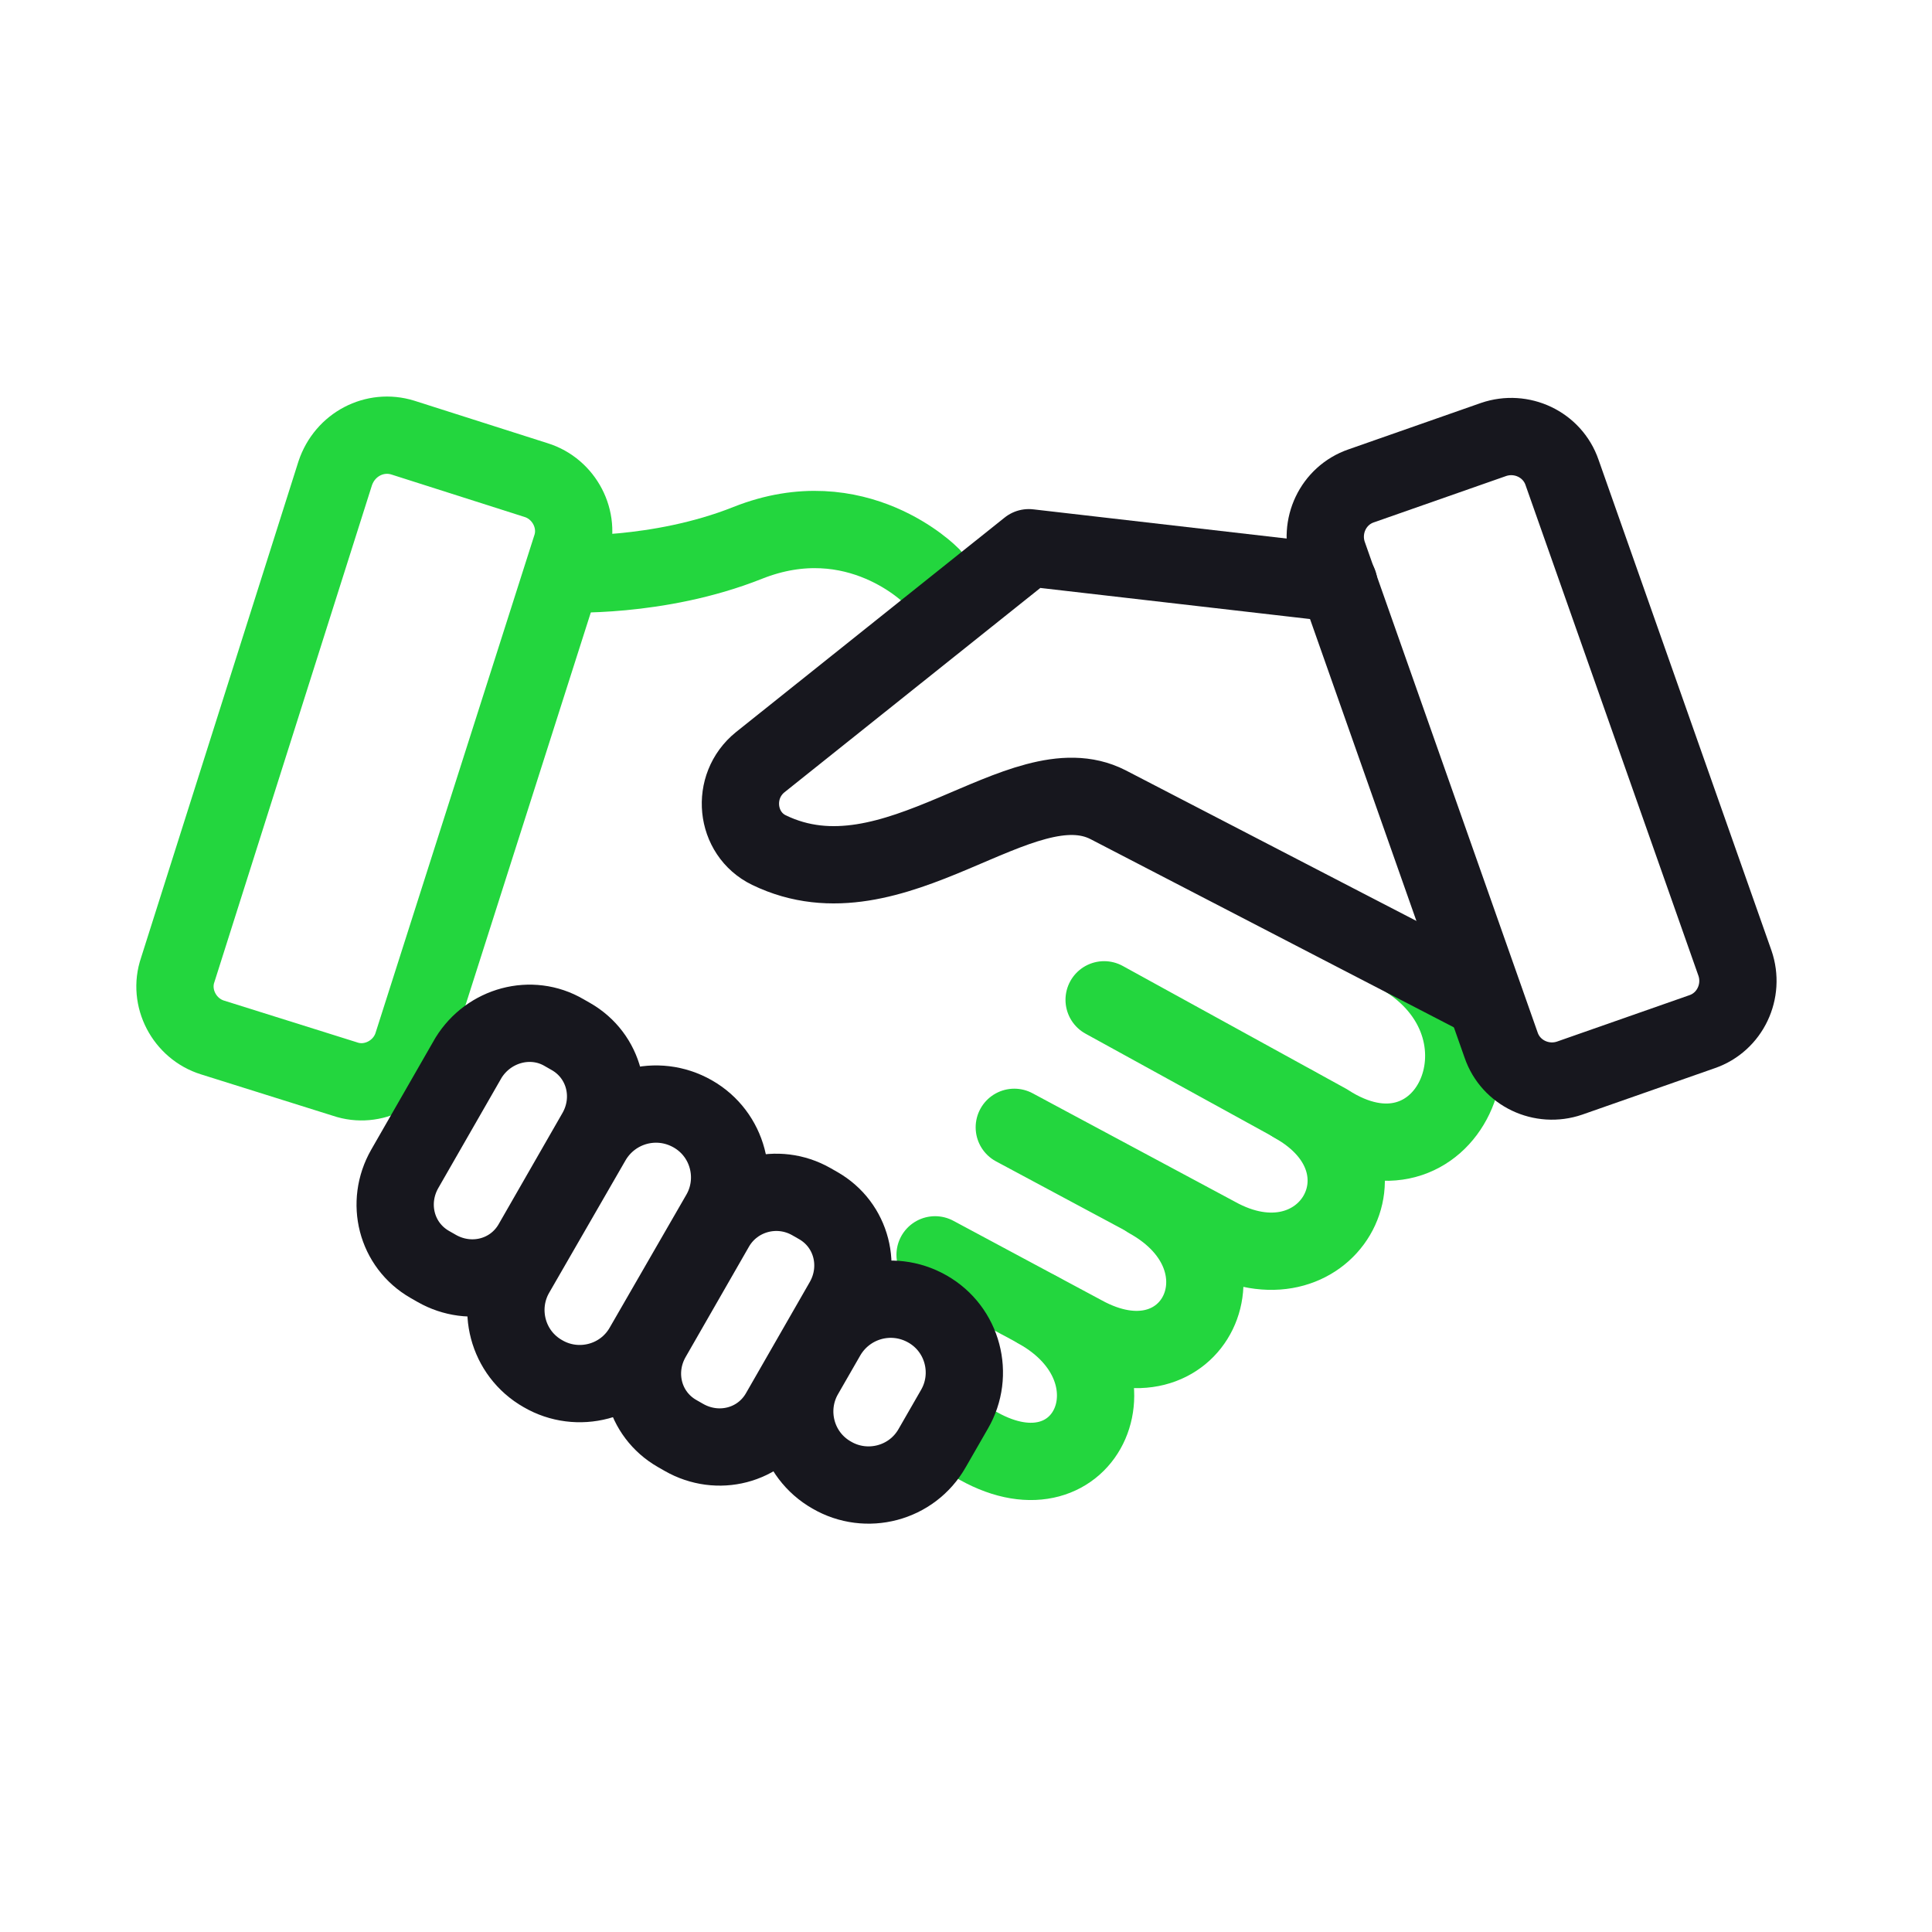 <?xml version="1.0" encoding="utf-8"?>
<!-- Generator: Adobe Illustrator 27.8.0, SVG Export Plug-In . SVG Version: 6.00 Build 0)  -->
<svg version="1.1" id="ICONS" xmlns="http://www.w3.org/2000/svg" xmlns:xlink="http://www.w3.org/1999/xlink" x="0px" y="0px"
	 viewBox="0 0 200 200" style="enable-background:new 0 0 200 200;" xml:space="preserve">
<style type="text/css">
	.st0{fill:none;stroke:#23D63E;stroke-width:8;stroke-linecap:round;stroke-linejoin:round;}
	.st1{fill:none;stroke:#17171E;stroke-width:8;stroke-linecap:round;stroke-linejoin:round;}
</style>
<path class="st0" d="M41.7,45.3l13.8,4.4c2.9,0.9,4.6,4.1,3.6,7l-16.4,51.4c-0.9,2.9-4.1,4.6-7,3.6L22,107.4c-2.9-0.9-4.6-4.1-3.6-7
	L34.7,49C35.7,46,38.8,44.4,41.7,45.3z"/>
<path class="st0" d="M96.4,59.6c0,0-7.7-7.9-19-3.4c-9.3,3.7-19,3.2-19,3.2"/>
<path class="st0" d="M145.6,99.3c12,7.7,4,24.8-8.2,16.9l-23.1-12.7"/>
<path class="st0" d="M133.9,114.3c11.3,6.3,3.3,19.9-8,13.6l-20.9-11.2"/>
<path class="st0" d="M118.9,124.2c11.3,6.3,4.6,20.2-6.8,13.9l-15.3-8.2"/>
<path class="st0" d="M107.4,135.6c11.3,6.3,5.2,20.4-6.1,14.1l-3.5-1.9"/>
<path class="st1" d="M140.9,50.3l13.7-4.8c2.9-1,6.1,0.5,7.1,3.4l17.9,50.8c1,2.9-0.5,6.1-3.4,7.1l-13.7,4.8c-2.9,1-6.1-0.5-7.1-3.4
	l-17.9-50.8C136.5,54.5,138,51.3,140.9,50.3z"/>
<path class="st1" d="M138.6,60.4l-32.1-3.7L78.7,78.9c-3.1,2.5-2.6,7.4,0.9,9.1c13,6.3,26.1-9.3,35.1-4.7c10.4,5.4,39,20.2,39,20.2"
	/>
<path class="st1" d="M71.7,115.3L71.7,115.3c3.7,2.1,4.9,6.8,2.8,10.4l-7.9,13.7c-2.1,3.7-6.8,4.9-10.4,2.8h0
	c-3.7-2.1-4.9-6.8-2.8-10.4l7.9-13.7C63.4,114.5,68,113.2,71.7,115.3z"/>
<path class="st1" d="M58.4,106.9l0.7,0.4c3.5,2,4.6,6.4,2.6,9.9l-6.6,11.5c-2,3.5-6.4,4.6-9.9,2.6l-0.7-0.4c-3.5-2-4.6-6.4-2.6-9.9
	l6.6-11.5C50.6,106.1,55,104.9,58.4,106.9z"/>
<path class="st1" d="M84,124.4l0.7,0.4c3.5,2,4.6,6.4,2.6,9.9l-6.6,11.5c-2,3.5-6.4,4.6-9.9,2.6l-0.7-0.4c-3.5-2-4.6-6.4-2.6-9.9
	l6.6-11.5C76.1,123.6,80.5,122.4,84,124.4z"/>
<path class="st1" d="M96,135.5L96,135.5c3.7,2.1,4.9,6.8,2.8,10.4l-2.3,4c-2.1,3.7-6.8,4.9-10.4,2.8l0,0c-3.7-2.1-4.9-6.8-2.8-10.4
	l2.3-4C87.7,134.7,92.3,133.4,96,135.5z"/>
</svg>
